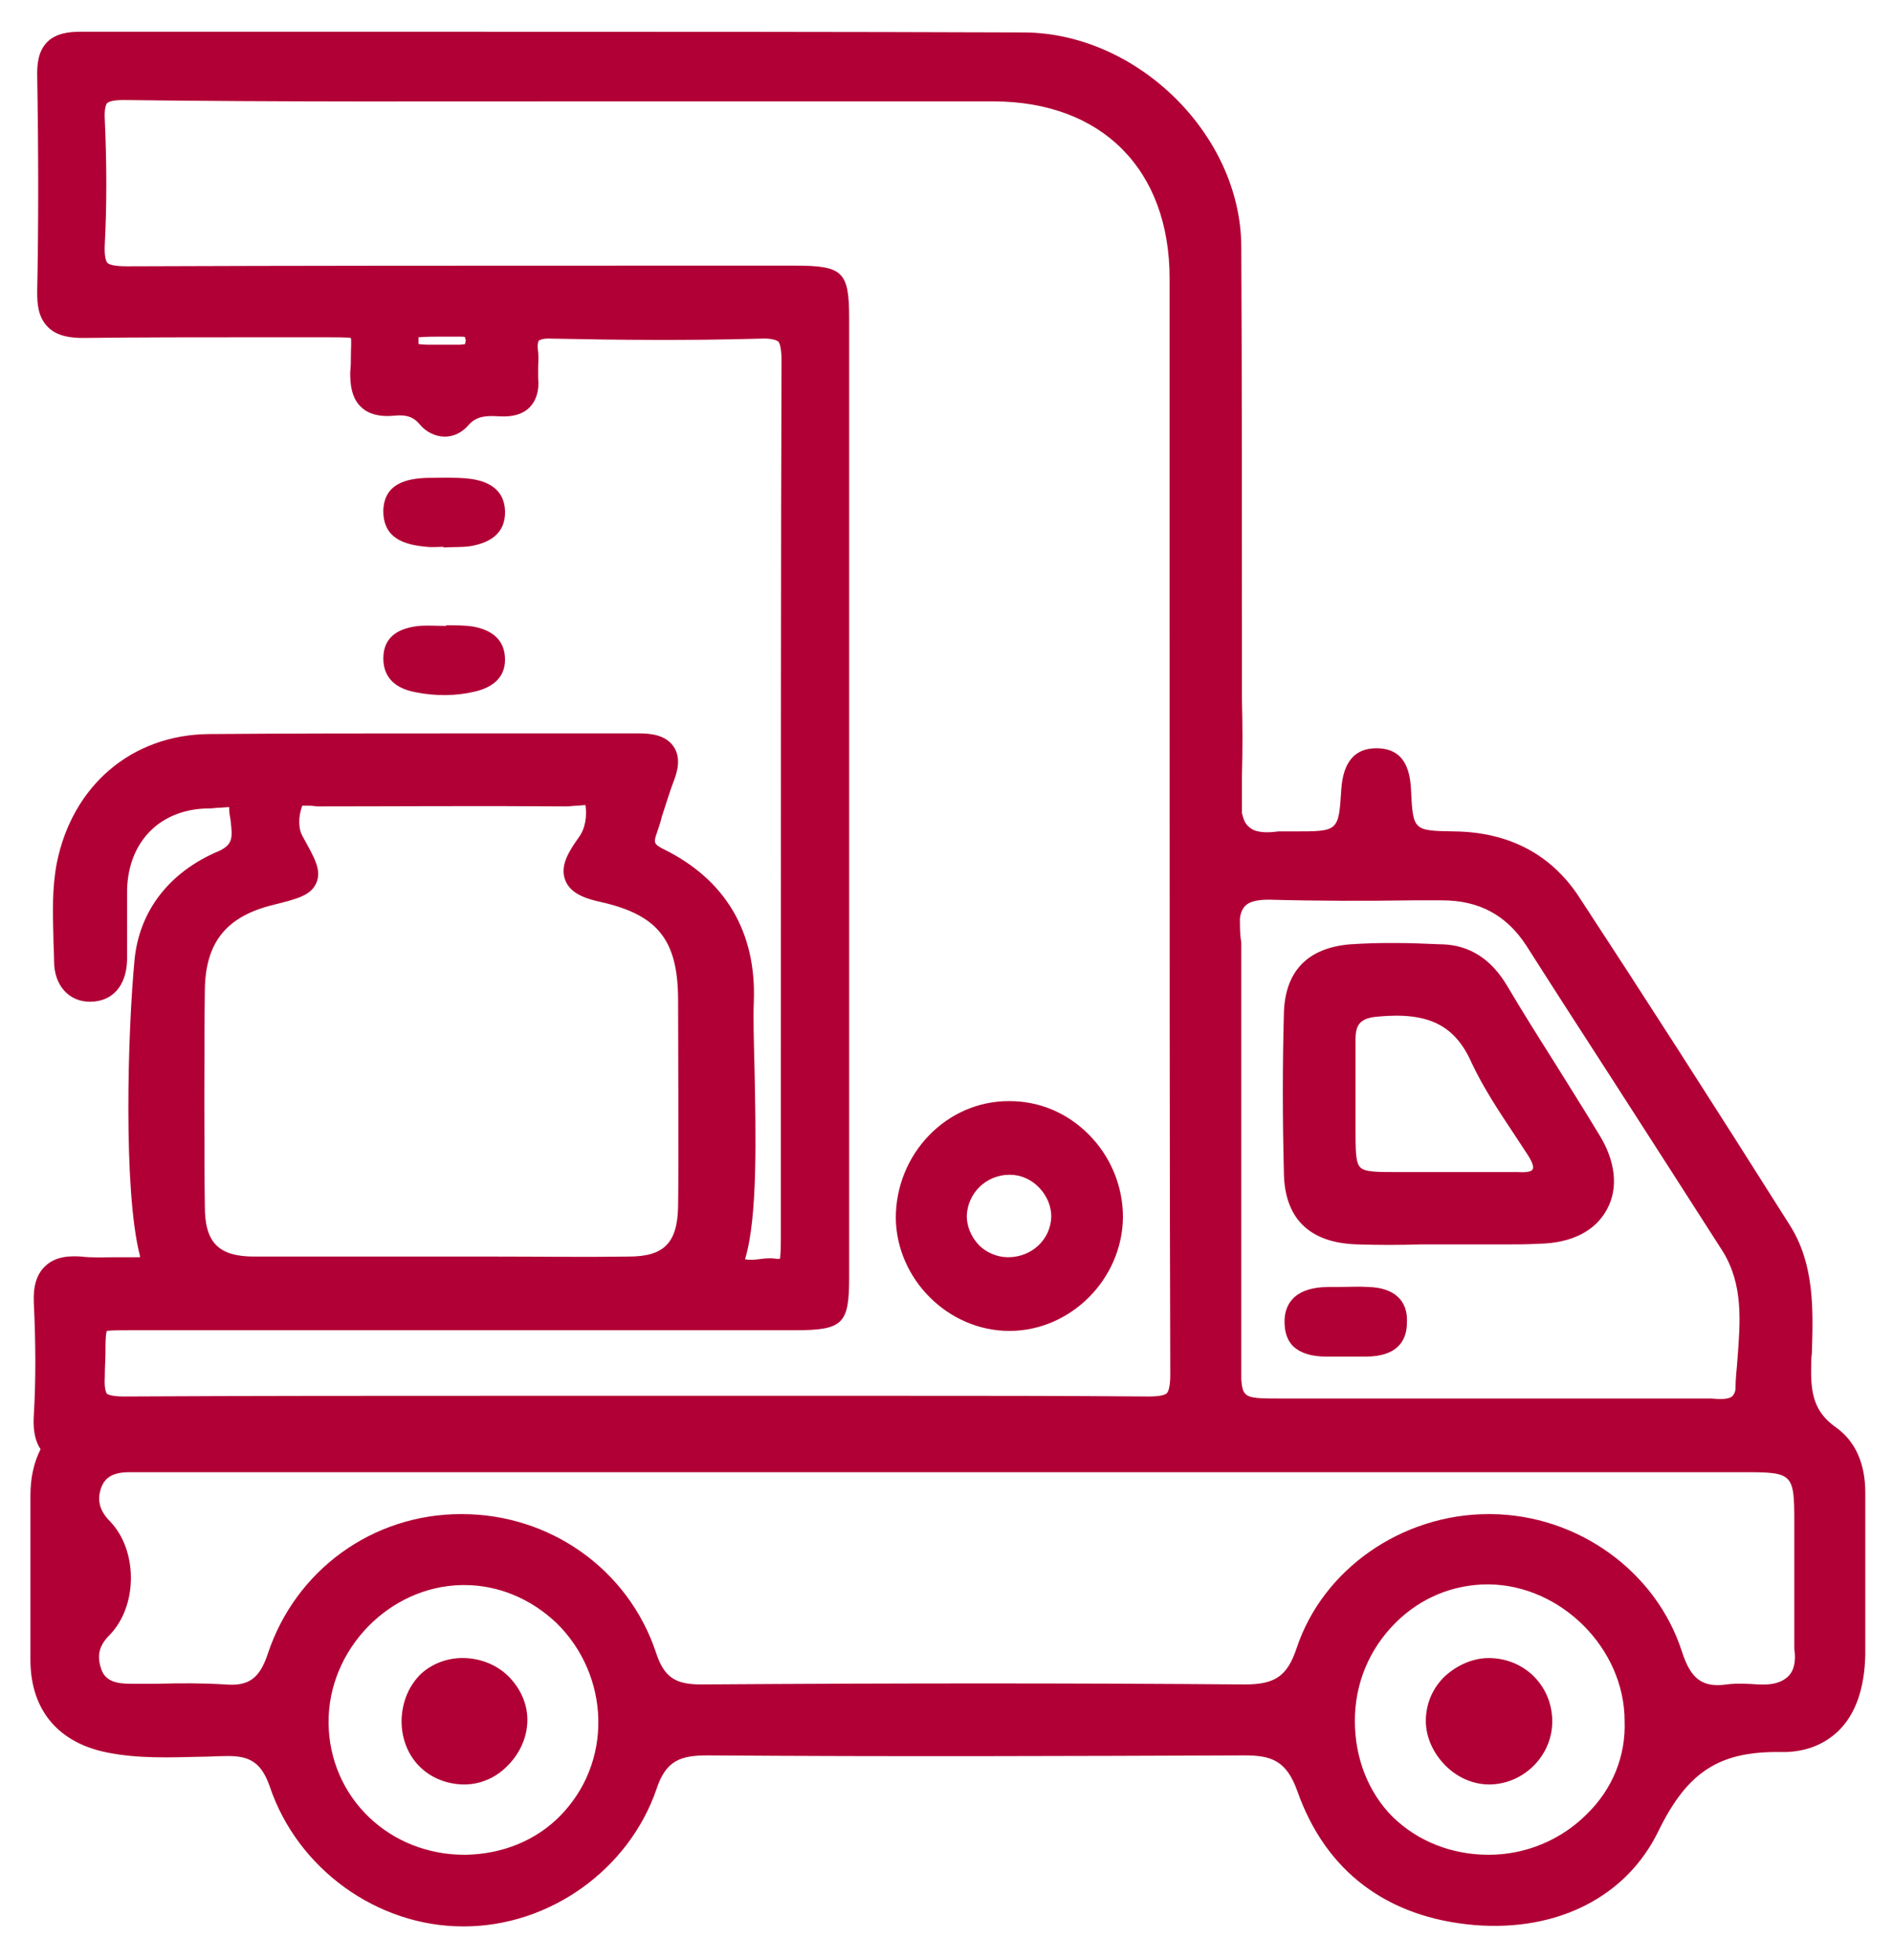 <?xml version="1.0" encoding="utf-8"?>
<!-- Generator: Adobe Illustrator 21.0.1, SVG Export Plug-In . SVG Version: 6.00 Build 0)  -->
<svg version="1.1" id="Слой_1" xmlns="http://www.w3.org/2000/svg" xmlns:xlink="http://www.w3.org/1999/xlink" x="0px" y="0px"
	 viewBox="0 0 280 290" style="enable-background:new 0 0 280 290;" xml:space="preserve">
<style type="text/css">
	.st0{fill:#B10035;}
</style>
<g>
	<path class="st0" d="M271.6,211.2c-3.3-2.3-3.8-5.1-3.7-9.1c0-0.6,0-1.2,0.1-1.9c0.2-6.5,0.4-13.2-3.3-19
		c-11.3-17.9-21.5-33.8-31.2-48.6c-4.1-6.2-10.3-9.5-18.4-9.6c-6.1-0.1-6.1-0.1-6.4-6.3c-0.2-4.1-1.9-6-5.1-6c0,0,0,0,0,0
		c-3.2,0-4.9,2-5.2,6c-0.4,6.3-0.4,6.3-6.9,6.3c0,0,0,0,0,0c-0.2,0-0.5,0-0.7,0c-0.6,0-1.1,0-1.7,0c-2.1,0.3-3.6,0.1-4.4-0.7
		c-0.5-0.4-0.8-1.1-1-2c0-1.9,0-3.8,0-5.6c0.1-3.7,0.1-7.4,0-11.1l0-1.8c0-24.3,0-47.3-0.1-65.4c-0.1-16.5-15.4-31.5-32.1-31.6
		c-27.3-0.1-55.1-0.1-81.9-0.1c-19.3,0-38.6,0-57.8,0c-1.5,0-3.5,0.2-4.8,1.5c-1.4,1.4-1.5,3.4-1.5,4.8c0.2,12,0.2,22.5,0,32.2
		c0,1.7,0.1,3.7,1.6,5.2c1.4,1.4,3.5,1.6,5.2,1.6c8.6-0.1,17.3-0.1,25.7-0.1c2.9,0,5.7,0,8.6,0l1.6,0c1.5,0,3.1,0,3.7,0.1
		c0.1,0.5,0,1.6,0,2.7c0,0.7,0,1.5-0.1,2.4c0,1.5,0.1,3.8,1.7,5.2c1.1,1,2.7,1.4,4.8,1.2c1.8-0.2,2.9,0.2,3.8,1.3
		c0.9,1.1,2.3,1.8,3.7,1.8c1.3,0,2.5-0.6,3.4-1.6c1-1.2,2.2-1.6,4.7-1.4c1.9,0.1,3.4-0.3,4.4-1.3c1-1,1.5-2.5,1.3-4.4
		c0-0.5,0-1,0-1.5c0-0.7,0.1-1.5,0-2.3c-0.2-1.4,0.1-1.7,0.1-1.7c0,0,0.4-0.4,2-0.3c9.7,0.2,20.1,0.3,30.7,0
		c1.9-0.1,2.5,0.3,2.7,0.4c0.3,0.3,0.5,1.3,0.5,2.9c-0.1,24.7-0.1,70.3-0.1,103.6c0,9.8,0,18.7,0,25.9c0,1.1,0,2.1-0.1,3.1
		c0,0.1,0,0.2,0,0.2c-0.1,0-0.3,0.1-0.8,0c-0.8-0.1-1.7,0-2.4,0.1c-0.8,0.1-1.5,0.1-2,0c1.9-6.2,1.6-18.5,1.4-28.4
		c-0.1-4-0.2-7.4-0.1-9.7c0.4-10.3-4.2-18.1-13.4-22.6c-1.4-0.7-1.4-1-1-2.2c0.3-0.9,0.6-1.7,0.8-2.6c0.6-1.8,1.1-3.5,1.7-5.1
		c0.6-1.5,1.2-3.6,0-5.3c-1.2-1.7-3.4-1.9-5.1-1.9c-8.9,0-18,0-26.7,0c-12.1,0-24.6,0-36.9,0.1c-11.4,0.1-20.2,7.6-22.5,19.1
		c-0.7,3.7-0.6,7.3-0.5,10.9c0,1.2,0.1,2.4,0.1,3.6c0,3.6,2.2,6,5.3,6c3.3,0,5.4-2.3,5.5-6.2c0-1.7,0-3.5,0-5.2c0-1.7,0-3.5,0-5.2
		c0.2-7.2,5-12,12.2-12c0.5,0,1-0.1,1.4-0.1c0.4,0,1.2-0.1,1.5-0.1c0,0.1,0,0.2,0,0.3c0,0.5,0.1,1,0.2,1.6c0.3,2.6,0.4,3.6-1.7,4.6
		C25,129,20.6,134.8,19.9,142c-1,10.5-1.7,34.1,0.8,43.8c0,0.1,0,0.1,0,0.2c0,0-0.1,0-0.1,0c-1.2,0-2.3,0-3.5,0
		c-1.8,0-3.4,0.1-5.1-0.1c-1.6-0.1-3.8-0.1-5.4,1.5c-1.2,1.2-1.7,2.9-1.6,5.3c0.3,6.2,0.3,11.7,0,16.7c-0.1,1.6,0,3.5,1,5
		c-1,2-1.5,4.2-1.5,6.9c0,4,0,8.1,0,12c0,4.1,0,8.4,0,12.5c0.1,7.3,4.2,12.1,11.5,13.5c4.6,0.9,9.2,0.7,13.7,0.6
		c1.2,0,2.5-0.1,3.7-0.1c3.7-0.1,5.3,1.1,6.5,4.5c4.1,12.2,15.9,20.7,28.6,20.7c0,0,0,0,0.1,0c12.7,0,24.4-8.4,28.5-20.3
		c1.4-4.3,3.6-5,7.6-5c27.1,0.2,53.8,0.1,79.4,0c4,0,6.2,0.8,7.8,5.3c4.2,11.9,13.3,18.7,26.2,19.8c12.3,1,22.5-4.2,27.2-13.9
		c4.3-8.8,9-11.8,18-11.7c3.5,0.1,6.4-1,8.6-3.1c2.6-2.5,3.9-6.4,4-11.3c0-4,0-8.1,0-12.1c0-4,0-8,0-11.9
		C275.9,216.5,274.4,213.2,271.6,211.2z M183.4,135.9c0.1-0.9,0.4-1.5,0.8-1.9c0.6-0.6,1.7-0.9,3.5-0.9c7.1,0.2,14.3,0.2,21.3,0.1
		l4.2,0c0,0,0.1,0,0.1,0c5.5,0,9.5,2.2,12.4,6.6c4.2,6.6,8.4,13.1,12.6,19.6c5.4,8.4,11,17.1,16.5,25.7c3.1,5,2.6,10.5,2.2,15.9
		c-0.1,1.5-0.3,3-0.3,4.4c0,0.5-0.2,0.8-0.4,1.1c-0.6,0.6-2,0.5-3.2,0.4c-0.4,0-0.8,0-1.1,0c0,0,0,0,0,0c-13.4,0-27.1,0-40.3,0
		l-11.6,0l-3.2,0c-2.5,0-4.9,0-7.4,0c-3,0-4.7,0-5.3-0.7c-0.4-0.4-0.5-1-0.6-2.1c0-14.2,0-30.8,0-48.6c0-2.3,0-4.6,0-7
		c0-3,0-6,0-9.1C183.4,138.3,183.4,137.1,183.4,135.9z M68.8,50.9c-0.1,0-0.3,0.1-1,0.1c-0.4,0-0.8,0-1.2,0c-0.3,0-0.6,0-1,0
		c-0.5,0-1.1,0-1.8,0c-0.1,0-0.1,0-0.2,0c-0.3,0-1,0-1.7-0.1c0-0.2,0-0.4,0-0.6l0-0.1c0-0.1,0-0.2,0-0.3c1.2-0.1,2.4-0.1,3.6-0.1
		c0.8,0,1.6,0,2.4,0c0.5,0,0.8,0,0.9,0.1c0,0.1,0,0.2,0.1,0.4C68.8,50.7,68.8,50.9,68.8,50.9z M30.3,146.4c0.1-7,3.2-10.8,10-12.5
		c3.6-0.9,5.7-1.4,6.5-3.3c0.8-1.9-0.3-3.7-2-6.8c-0.7-1.2-0.7-2.9-0.1-4.6c0.3,0,0.8,0,1.2,0c0.4,0,0.8,0.1,1.1,0.1
		c10.9,0,23.8-0.1,36.8,0c0.5,0,1-0.1,1.5-0.1c0.4,0,1-0.1,1.3-0.1c0.2,1.4,0.1,3.3-1,4.8c-1.5,2.1-2.8,4.2-2,6.3
		c0.8,2.1,3.2,2.8,5.5,3.3c8.2,1.9,11.1,5.6,11.2,14.1c0,5.5,0.1,25.3,0,30.9c-0.1,5.4-2.1,7.4-7.3,7.4c-6.6,0.1-13.2,0-19.7,0
		c-5.5,0-11.1,0-16.6,0c-6.3,0-12.7,0-19.1,0c-5.3,0-7.3-2.1-7.3-7.4C30.2,172.7,30.2,152.5,30.3,146.4z M15.5,203.7
		c0-1.4,0.1-2.6,0.1-3.6c0-1.3,0-2.6,0.2-3.2c0.6-0.1,2.1-0.1,3.5-0.1c0.9,0,1.9,0,3.1,0c21.3,0,42.5,0,63.8,0c10.4,0,20.9,0,31.3,0
		c7.2,0,8.1-0.9,8.1-7.8c0-36,0-105.9,0-141.9c0-6.9-0.9-7.8-8-7.8c-7.3,0-14.7,0-22,0c-25.2,0-51.2,0-76.8,0.1
		c-2.1,0-2.7-0.3-2.9-0.5c-0.2-0.2-0.5-0.9-0.4-2.8c0.3-5.7,0.3-11.7,0-18.4c-0.1-1.7,0.2-2.2,0.3-2.4c0.2-0.2,0.7-0.5,2.5-0.5
		C41,15.1,64.1,15,86.4,15c7.1,0,14.2,0,21.2,0l12,0c9.1,0,18.2,0,27.3,0c16.1,0,26.1,10.1,26.1,26.2c0,13.9,0,31.4,0,50.1
		c0,39,0,83.2,0.1,112.1c0,1.8-0.3,2.5-0.5,2.7c-0.2,0.2-0.8,0.5-2.6,0.5c-12.7-0.1-25.6-0.1-38.3-0.1c-6.3,0-12.6,0-18.8,0
		c-12.5,0-25.1,0-37.6,0c-18.7,0-38,0-57,0.1c-1.8,0-2.3-0.3-2.5-0.4C15.7,206,15.4,205.5,15.5,203.7z M82.9,268.6
		c-3.6,3.7-8.6,5.7-14,5.8c-11.3,0.1-20.2-8.5-20.3-19.5c-0.1-10.8,8.9-20.2,19.7-20.4c0.1,0,0.3,0,0.4,0c5,0,9.8,2,13.6,5.6
		c3.9,3.8,6.1,9,6.2,14.3C88.6,259.8,86.6,264.8,82.9,268.6z M234.7,268.4c-3.8,3.8-9,6-14.5,6c0,0,0,0,0,0c-5.5,0-10.5-2-14.2-5.6
		c-3.6-3.6-5.6-8.7-5.6-14.2c0-5.5,2.1-10.6,6-14.5c3.7-3.7,8.5-5.7,13.7-5.7c0,0,0.1,0,0.1,0c10.7,0.1,20.1,9.5,20.1,20.2
		C240.5,259.8,238.5,264.7,234.7,268.4z M264.4,248.1c-0.9,0.8-2.2,1.2-4.1,1.1l-0.2,0c-1.6-0.1-3.2-0.2-4.7,0
		c-3.6,0.5-5.3-0.8-6.6-4.8c-3.8-11.9-15.4-20.3-28.3-20.4c-0.1,0-0.2,0-0.3,0c-12.8,0-24.5,8.1-28.4,19.8c-1.4,4.2-3.2,5.4-7.7,5.4
		c-24.9-0.2-51.2-0.2-80.4,0c-3.9,0-5.5-1.1-6.7-4.8c-4.1-12.2-15.6-20.4-28.7-20.4c0,0,0,0-0.1,0c-13.1,0-24.5,8.3-28.6,20.7
		c-1.2,3.6-2.8,4.8-6.3,4.5c-3.3-0.2-6.7-0.2-9.9-0.1c-1.4,0-2.7,0-4.1,0c-2.1,0-3.7-0.4-4.3-2.1c-0.7-2-0.4-3.5,1.2-5.1
		c4.2-4.3,4.2-12.5,0.1-16.8c-1.6-1.6-2-3.2-1.3-5.1c0.6-1.5,1.8-2.2,4.2-2.2c0,0,0,0,0,0c0.9,0,1.7,0,2.6,0c0.8,0,1.5,0,2.3,0
		l149.6,0c28.1,0,56.2,0,84.3,0c7.2,0,7.4,0.2,7.4,7.4c0,2.1,0,4.2,0,6.3c0,4.1,0,8.3,0,12.4C265.7,245.9,265.3,247.3,264.4,248.1z"
		/>
	<path class="st0" d="M200.8,184.1c3.1,0.1,6.2,0.1,9.3,0c1.4,0,2.8,0,4.1,0c1.4,0,2.8,0,4.2,0c1.4,0,2.8,0,4.2,0
		c1.7,0,3.4,0,5.1-0.1c4.8-0.1,8.3-1.9,10-5.1c1.7-3.1,1.3-7.1-1.2-11.1c-2.1-3.5-4.4-7.1-6.5-10.5c-2.4-3.8-4.8-7.6-7.1-11.5
		c-2.4-4-5.6-6-9.7-6.1l-0.2,0c-4.3-0.2-8.8-0.3-13.2,0c-6.4,0.5-9.8,4-9.9,10.4c-0.2,7.5-0.2,15.3,0,23.1
		C189.9,180.2,193.6,183.9,200.8,184.1z M200.5,153.7c0-2.2,0.8-3.1,3.3-3.3c7.4-0.7,11.4,1.2,13.9,6.9c1.7,3.6,4,7.1,6.2,10.4
		c0.7,1.1,1.4,2.1,2.1,3.2c0.9,1.4,0.8,1.9,0.7,2.1s-0.5,0.5-2.2,0.4c-1.3,0-2.7,0-4,0c-1,0-2,0-3,0c-1,0-2,0-3,0l-1.2,0
		c-2.2,0-4.3,0-6.5,0c-3.2,0-4.9,0-5.6-0.7c-0.7-0.7-0.7-2.5-0.7-5.8c0-1.7,0-3.4,0-5.2C200.5,158.9,200.5,156.3,200.5,153.7z"/>
	<path class="st0" d="M202.4,190.4c-1.5-0.1-2.9,0-4.4,0l-1.4,0c-5.4,0-6.6,2.8-6.6,5.1c0,1.6,0.4,2.8,1.3,3.7
		c1.1,1,2.7,1.5,4.9,1.5c0.2,0,0.4,0,0.6,0c0.4,0,0.8,0,1.2,0c0.2,0,0.5,0,0.7,0l3.3,0c5,0,6.1-2.7,6.1-5
		C208.3,192.4,206.2,190.5,202.4,190.4z"/>
	<path class="st0" d="M68.8,245.3c-2.5-0.1-4.9,0.8-6.6,2.4c-1.7,1.7-2.7,4-2.8,6.7c-0.1,5.4,3.7,9.4,9,9.6c0.1,0,0.2,0,0.3,0
		c2.2,0,4.5-0.9,6.2-2.6c1.9-1.8,3-4.2,3.1-6.6c0.1-2.5-0.9-4.8-2.6-6.6C73.7,246.4,71.3,245.4,68.8,245.3z"/>
	<path class="st0" d="M220.2,245.3c-2.4,0-4.8,1.1-6.6,2.8c-1.8,1.8-2.7,4.1-2.7,6.5c0,2.4,1.1,4.8,2.9,6.6c1.8,1.8,4.1,2.8,6.5,2.8
		c0,0,0.1,0,0.1,0c5.1-0.1,9.3-4.4,9.2-9.5C229.5,249.3,225.4,245.3,220.2,245.3z"/>
	<path class="st0" d="M149.3,196.9C149.3,196.9,149.3,196.9,149.3,196.9c9.1,0,16.7-7.7,16.8-16.8c0-4.6-1.8-9-5.1-12.3
		c-3.2-3.2-7.3-4.9-11.7-4.9c0,0-0.1,0-0.1,0c-9.2,0-16.7,7.8-16.7,17.3C132.6,189.2,140.2,196.9,149.3,196.9z M149.3,173.8
		c0,0,0.1,0,0.1,0c1.6,0,3.2,0.7,4.4,2c1.1,1.2,1.7,2.7,1.7,4.2c-0.1,3.4-2.9,6-6.4,6c-1.6,0-3.3-0.7-4.4-1.9
		c-1.1-1.2-1.7-2.7-1.7-4.2C143.1,176.5,145.9,173.8,149.3,173.8z"/>
	<path class="st0" d="M63.1,80.9c0.8,0.1,1.7,0,2.5,0c0,0,0,0.1,0,0.1c1.3-0.1,2.7,0,4-0.2c2.9-0.5,5.2-1.9,5.1-5.2
		c-0.1-3.2-2.5-4.5-5.5-4.8c-2-0.2-4-0.1-6-0.1c-3.2,0.1-6.3,0.9-6.5,4.7C56.6,79.6,59.7,80.6,63.1,80.9z"/>
	<path class="st0" d="M61.4,102.4c3,0.6,6,0.6,8.9-0.1c2.5-0.6,4.4-2,4.4-4.7c0-3-2-4.4-4.7-4.9c-1.3-0.2-2.7-0.2-4-0.2
		c0,0,0,0.1,0,0.1c-1.3,0-2.7-0.1-4,0c-2.9,0.3-5.3,1.5-5.3,4.8C56.7,100.5,58.8,101.9,61.4,102.4z"/>
</g>
</svg>
